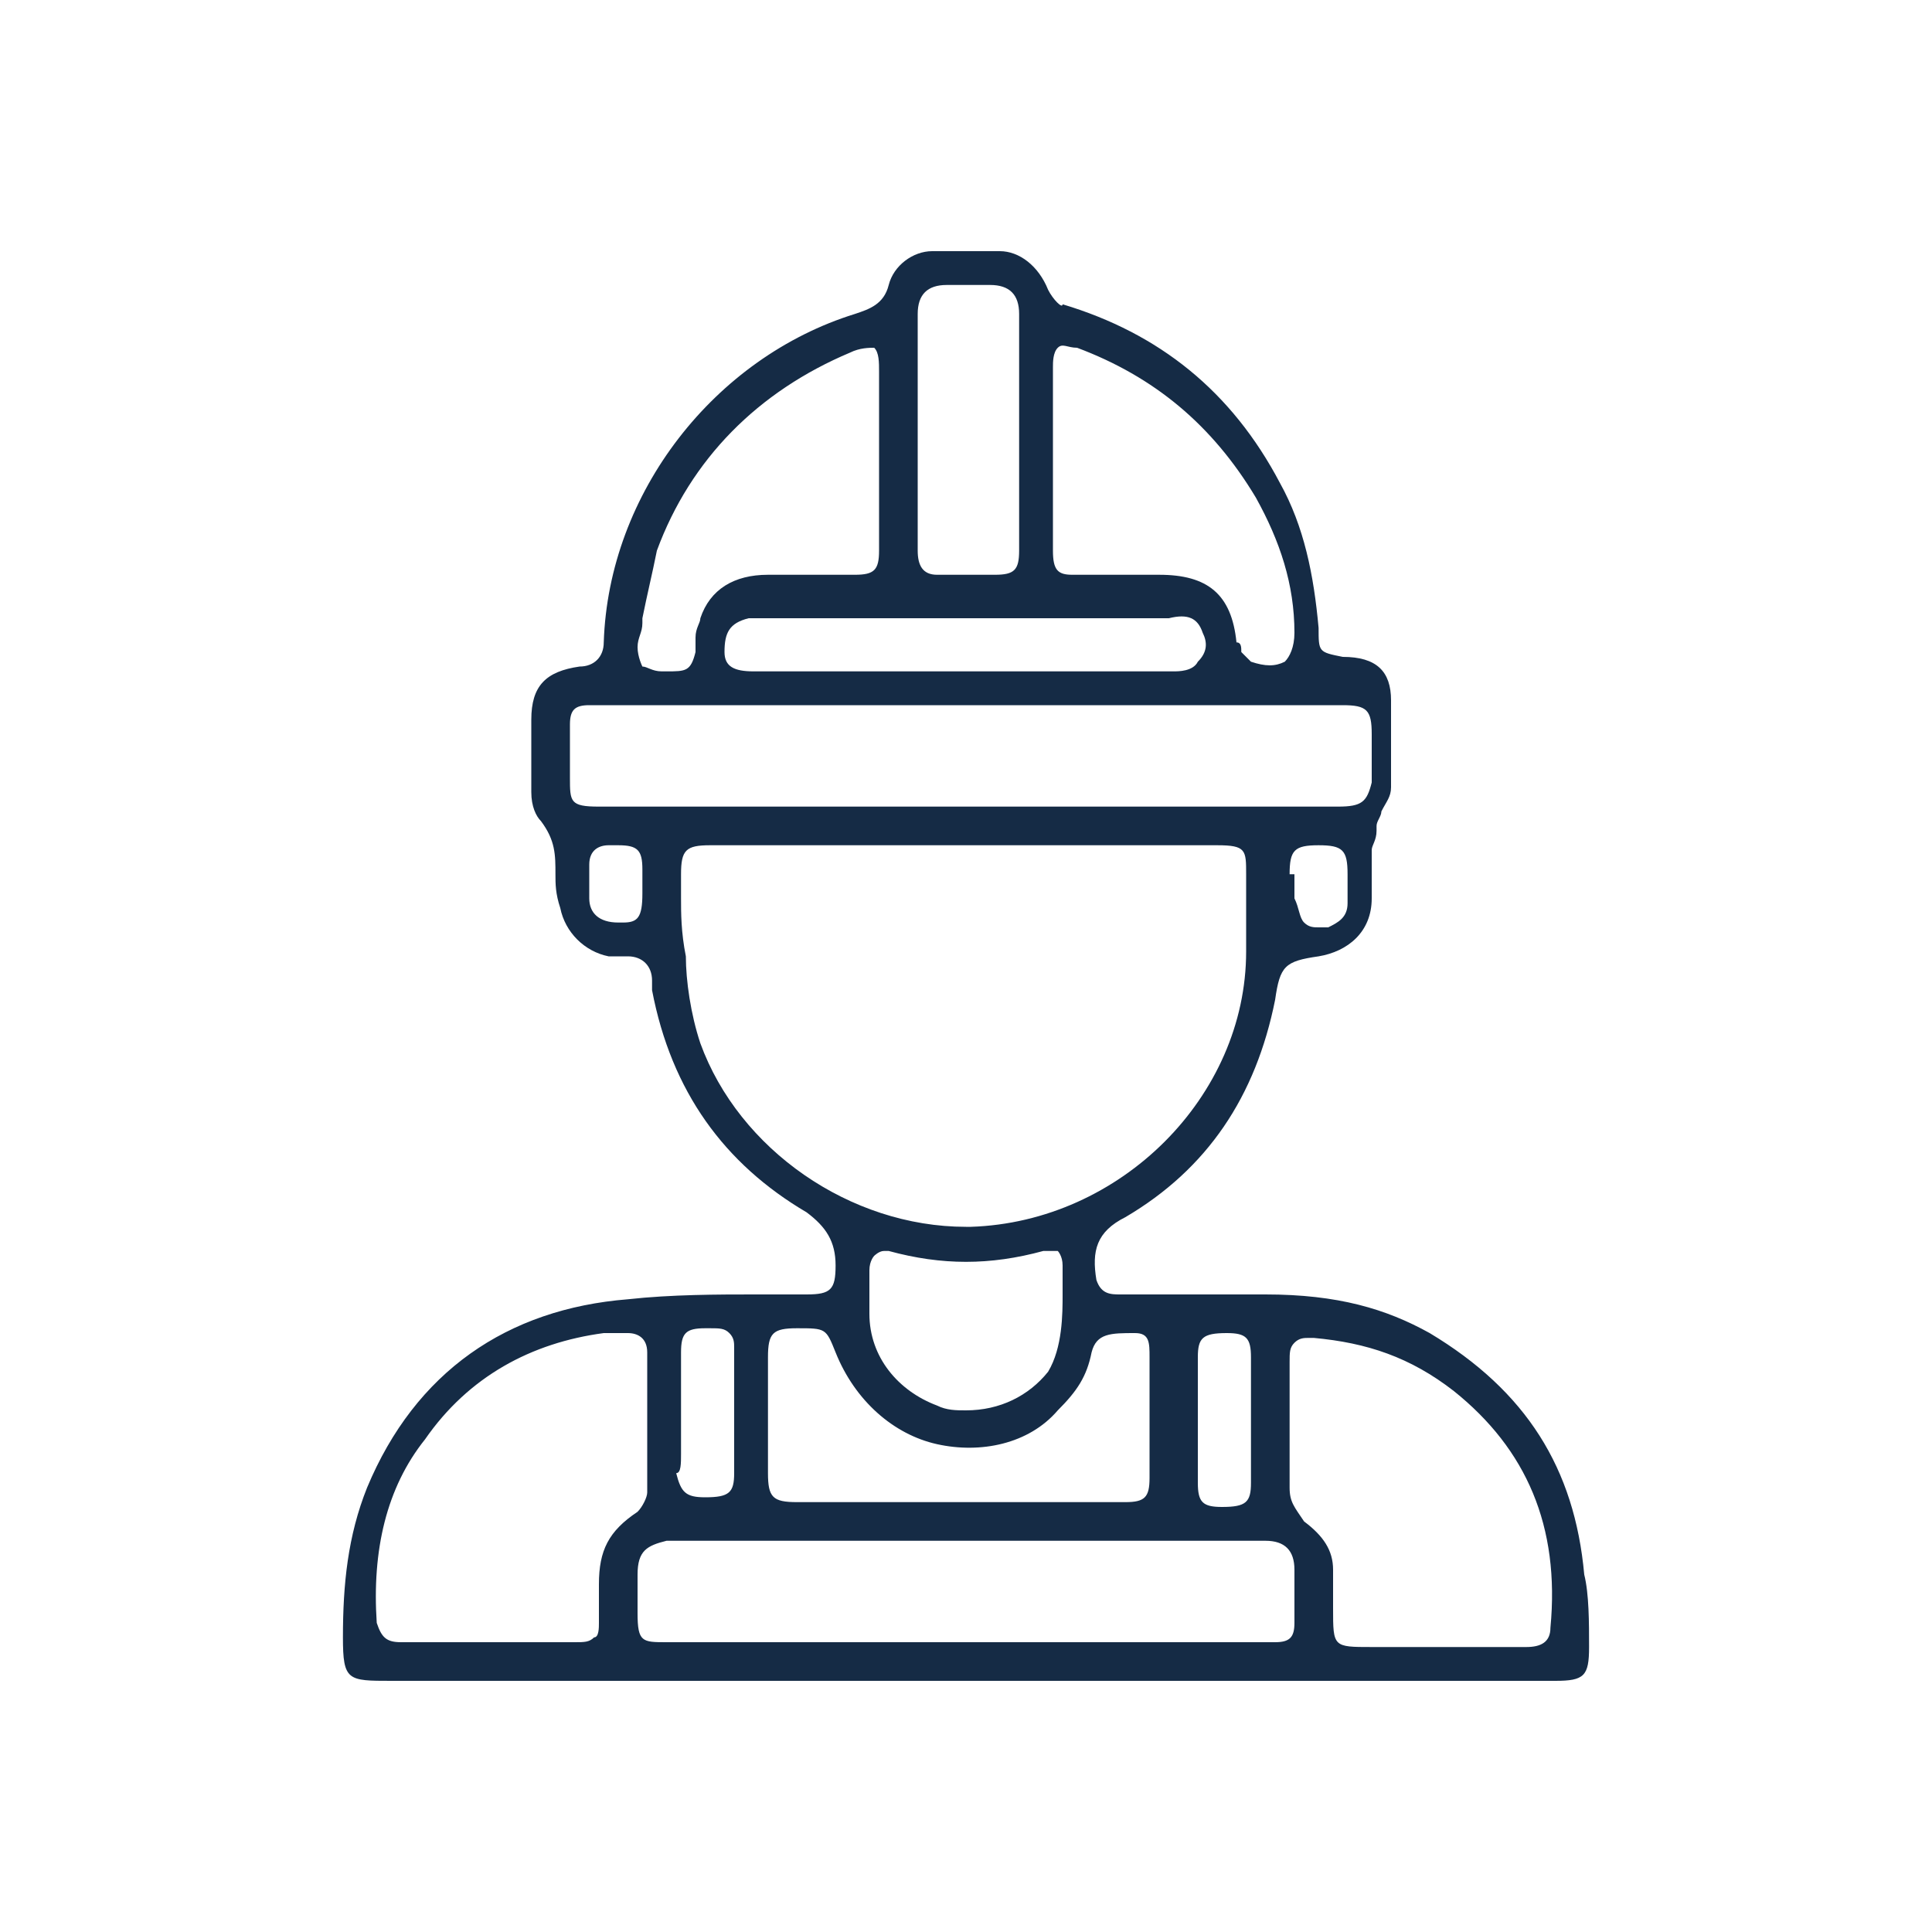 <?xml version="1.0" encoding="utf-8"?>
<!-- Generator: Adobe Illustrator 27.6.1, SVG Export Plug-In . SVG Version: 6.00 Build 0)  -->
<svg version="1.1" id="Warstwa_1" xmlns="http://www.w3.org/2000/svg" xmlns:xlink="http://www.w3.org/1999/xlink" x="0px" y="0px"
	 viewBox="0 0 40 40" style="enable-background:new 0 0 40 40;" xml:space="preserve">
<style type="text/css">
	.st0{fill:#152B45;}
</style>
<path class="st0" d="M8.1,34.8H20c2.2,0,4.4,0,6.7,0h5.5c0.6,0,0.7-0.1,0.7-0.7c0-0.5,0-1.1-0.1-1.5c-0.2-2.2-1.2-3.8-3.2-5v0
	c-0.9-0.5-1.9-0.8-3.4-0.8c-0.8,0-1.5,0-2.3,0h-0.7c-0.2,0-0.4,0-0.5-0.3c-0.1-0.6,0-1,0.6-1.3c1.7-1,2.7-2.5,3.1-4.5
	c0.1-0.7,0.2-0.8,0.9-0.9c0.6-0.1,1.1-0.5,1.1-1.2c0-0.2,0-0.3,0-0.5l0-0.2c0-0.1,0-0.2,0-0.3c0-0.1,0.1-0.2,0.1-0.4l0-0.1
	c0-0.1,0.1-0.2,0.1-0.3c0.1-0.2,0.2-0.3,0.2-0.5c0-0.6,0-1.2,0-1.8c0-0.6-0.3-0.9-1-0.9c-0.5-0.1-0.5-0.1-0.5-0.6
	c-0.1-1.1-0.3-2.1-0.8-3c-1-1.9-2.5-3.1-4.5-3.7C22,6.4,21.8,6.2,21.7,6c-0.2-0.5-0.6-0.8-1-0.8c-0.2,0-0.4,0-0.6,0
	c-0.3,0-0.5,0-0.8,0c-0.4,0-0.8,0.3-0.9,0.7c-0.1,0.4-0.4,0.5-0.7,0.6c-2.9,0.9-5.1,3.7-5.2,6.8c0,0.3-0.2,0.5-0.5,0.5
	c-0.7,0.1-1,0.4-1,1.1c0,0.5,0,0.9,0,1.5c0,0.3,0.1,0.5,0.2,0.6c0.3,0.4,0.3,0.7,0.3,1.1c0,0.2,0,0.4,0.1,0.7c0.1,0.5,0.5,0.9,1,1
	l0.1,0c0.1,0,0.2,0,0.3,0c0,0,0,0,0,0c0.3,0,0.5,0.2,0.5,0.5l0,0c0,0,0,0.1,0,0.2c0.4,2.1,1.5,3.6,3.2,4.6c0.4,0.3,0.6,0.6,0.6,1.1
	c0,0.5-0.1,0.6-0.6,0.6c-0.2,0-0.4,0-0.6,0c-0.2,0-0.4,0-0.5,0c-0.7,0-1.7,0-2.6,0.1c-2.5,0.2-4.4,1.5-5.4,3.9c-0.4,1-0.5,2-0.5,3.1
	C7.1,34.8,7.2,34.8,8.1,34.8z M14.1,30.1c0-0.1,0-0.2,0-0.3V29c0-0.3,0-0.7,0-1c0-0.4,0.1-0.5,0.5-0.5c0,0,0.1,0,0.1,0
	c0.2,0,0.3,0,0.4,0.1c0.1,0.1,0.1,0.2,0.1,0.3c0,0.9,0,1.8,0,2.6c0,0.4-0.1,0.5-0.6,0.5c-0.4,0-0.5-0.1-0.6-0.5
	C14.1,30.5,14.1,30.3,14.1,30.1z M19,11.4c0-1.6,0-3.3,0-4.9c0-0.4,0.2-0.6,0.6-0.6c0.3,0,0.6,0,0.9,0c0.4,0,0.6,0.2,0.6,0.6
	c0,0.4,0,0.7,0,1.1c0,0.2,0,0.4,0,0.5V9c0,0.8,0,1.6,0,2.4c0,0.4-0.1,0.5-0.5,0.5h-1.2C19.1,11.9,19,11.7,19,11.4z M21.8,11.4V7.6
	c0-0.1,0-0.3,0.1-0.4c0.1-0.1,0.2,0,0.4,0c1.6,0.6,2.8,1.6,3.7,3.1c0.5,0.9,0.8,1.8,0.8,2.8c0,0.3-0.1,0.5-0.2,0.6
	c-0.2,0.1-0.4,0.1-0.7,0c-0.1-0.1-0.2-0.2-0.2-0.2c0-0.1,0-0.2-0.1-0.2c-0.1-1-0.6-1.4-1.6-1.4c-0.3,0-0.7,0-1,0h-0.8
	C21.9,11.9,21.8,11.8,21.8,11.4z M18.2,11.4c0,0.4-0.1,0.5-0.5,0.5h-0.8c-0.3,0-0.7,0-1,0c-0.7,0-1.2,0.3-1.4,0.9
	c0,0.1-0.1,0.2-0.1,0.4l0,0.3c-0.1,0.4-0.2,0.4-0.6,0.4h-0.1c-0.2,0-0.3-0.1-0.4-0.1c0,0-0.1-0.2-0.1-0.4c0-0.2,0.1-0.3,0.1-0.5
	l0-0.1c0.1-0.5,0.2-0.9,0.3-1.4c0.7-1.9,2.1-3.3,4-4.1c0.2-0.1,0.4-0.1,0.5-0.1c0.1,0.1,0.1,0.3,0.1,0.5V11.4z M24.9,13.1
	c0.1,0.2,0.1,0.4-0.1,0.6c-0.1,0.2-0.4,0.2-0.5,0.2c-2.9,0-5.8,0-8.7,0c-0.4,0-0.6-0.1-0.6-0.4c0-0.4,0.1-0.6,0.5-0.7
	c0.1,0,0.2,0,0.3,0c0,0,0,0,0,0h8.1c0.1,0,0.2,0,0.3,0C24.6,12.7,24.8,12.8,24.9,13.1z M25.9,28.1c0,0.9,0,1.7,0,2.6
	c0,0.4-0.1,0.5-0.6,0.5c-0.4,0-0.5-0.1-0.5-0.5c0-0.2,0-0.4,0-0.6c0-0.1,0-0.2,0-0.3v-1.7c0-0.4,0.1-0.5,0.6-0.5
	C25.8,27.6,25.9,27.7,25.9,28.1z M14.1,18.6c0-0.1,0-0.2,0-0.2c0-0.1,0-0.2,0-0.3c0-0.5,0.1-0.6,0.6-0.6H20c1.7,0,3.5,0,5.2,0
	c0.6,0,0.6,0.1,0.6,0.6v1.6c0,3-2.6,5.6-5.7,5.7H20c0,0,0,0,0,0c-2.4,0-4.7-1.6-5.5-3.8l0,0c-0.2-0.6-0.3-1.3-0.3-1.8l0,0
	C14.1,19.3,14.1,18.9,14.1,18.6z M21.7,28.4c-0.4,0.5-1,0.8-1.7,0.8c-0.2,0-0.4,0-0.6-0.1c-0.8-0.3-1.4-1-1.4-1.9c0-0.1,0-0.3,0-0.4
	c0-0.1,0-0.1,0-0.2v-0.3c0-0.2,0.1-0.3,0.1-0.3c0,0,0.1-0.1,0.2-0.1c0,0,0.1,0,0.1,0c1.1,0.3,2.1,0.3,3.2,0c0.2,0,0.3,0,0.3,0
	c0,0,0.1,0.1,0.1,0.3v0.6C22,27.2,22,27.9,21.7,28.4z M19.4,29.9c0.9,0.2,1.9,0,2.5-0.7c0.4-0.4,0.6-0.7,0.7-1.2
	c0.1-0.4,0.4-0.4,0.9-0.4c0.3,0,0.3,0.2,0.3,0.5v2.5c0,0.4-0.1,0.5-0.5,0.5h-6.8c-0.5,0-0.6-0.1-0.6-0.6v-2.3l0-0.1
	c0-0.5,0.1-0.6,0.6-0.6c0.6,0,0.6,0,0.8,0.5C17.7,29,18.5,29.7,19.4,29.9z M27.7,16.7H20c-2.5,0-5.1,0-7.6,0c-0.6,0-0.6-0.1-0.6-0.6
	V15c0-0.3,0.1-0.4,0.4-0.4h15.6c0.5,0,0.6,0.1,0.6,0.6v1C28.3,16.6,28.2,16.7,27.7,16.7z M26.7,18.1c0-0.5,0.1-0.6,0.6-0.6
	c0.5,0,0.6,0.1,0.6,0.6c0,0.2,0,0.4,0,0.6v0c0,0.3-0.2,0.4-0.4,0.5c-0.1,0-0.1,0-0.2,0c-0.1,0-0.2,0-0.3-0.1
	c-0.1-0.1-0.1-0.3-0.2-0.5V18.1z M13.3,18v0.5c0,0.5-0.1,0.6-0.4,0.6h-0.1c-0.4,0-0.6-0.2-0.6-0.5c0-0.2,0-0.3,0-0.5v-0.2
	c0-0.3,0.2-0.4,0.4-0.4h0.2C13.2,17.5,13.3,17.6,13.3,18z M12.4,32.8c0,0.3,0,0.5,0,0.8c0,0.1,0,0.3-0.1,0.3
	C12.2,34,12.1,34,11.9,34H8.3c-0.3,0-0.4-0.1-0.5-0.4c-0.1-1.5,0.2-2.8,1-3.8c0.9-1.3,2.2-2,3.7-2.2c0.1,0,0.2,0,0.2,0c0,0,0,0,0,0
	H13c0.2,0,0.4,0.1,0.4,0.4v0.7c0,0.7,0,1.5,0,2.2c0,0.1-0.1,0.3-0.2,0.4C12.6,31.7,12.4,32.1,12.4,32.8l0.1,0l0,0L12.4,32.8z
	 M13.2,33.4v-0.8c0-0.5,0.2-0.6,0.6-0.7h12.4c0.4,0,0.6,0.2,0.6,0.6c0,0.2,0,0.3,0,0.5c0,0.1,0,0.2,0,0.2v0.4c0,0.3-0.1,0.4-0.4,0.4
	H13.8C13.3,34,13.2,34,13.2,33.4z M26.7,30.8v-2.6c0-0.2,0-0.3,0.1-0.4c0.1-0.1,0.2-0.1,0.3-0.1c0,0,0.1,0,0.1,0
	c1.1,0.1,2,0.4,2.9,1.1c1.5,1.2,2.2,2.8,2,4.9c0,0.3-0.2,0.4-0.5,0.4h-3.2c-0.8,0-0.8,0-0.8-0.8c0-0.2,0-0.4,0-0.6l0-0.2
	c0-0.4-0.2-0.7-0.6-1C26.8,31.2,26.7,31.1,26.7,30.8z"/>
</svg>
